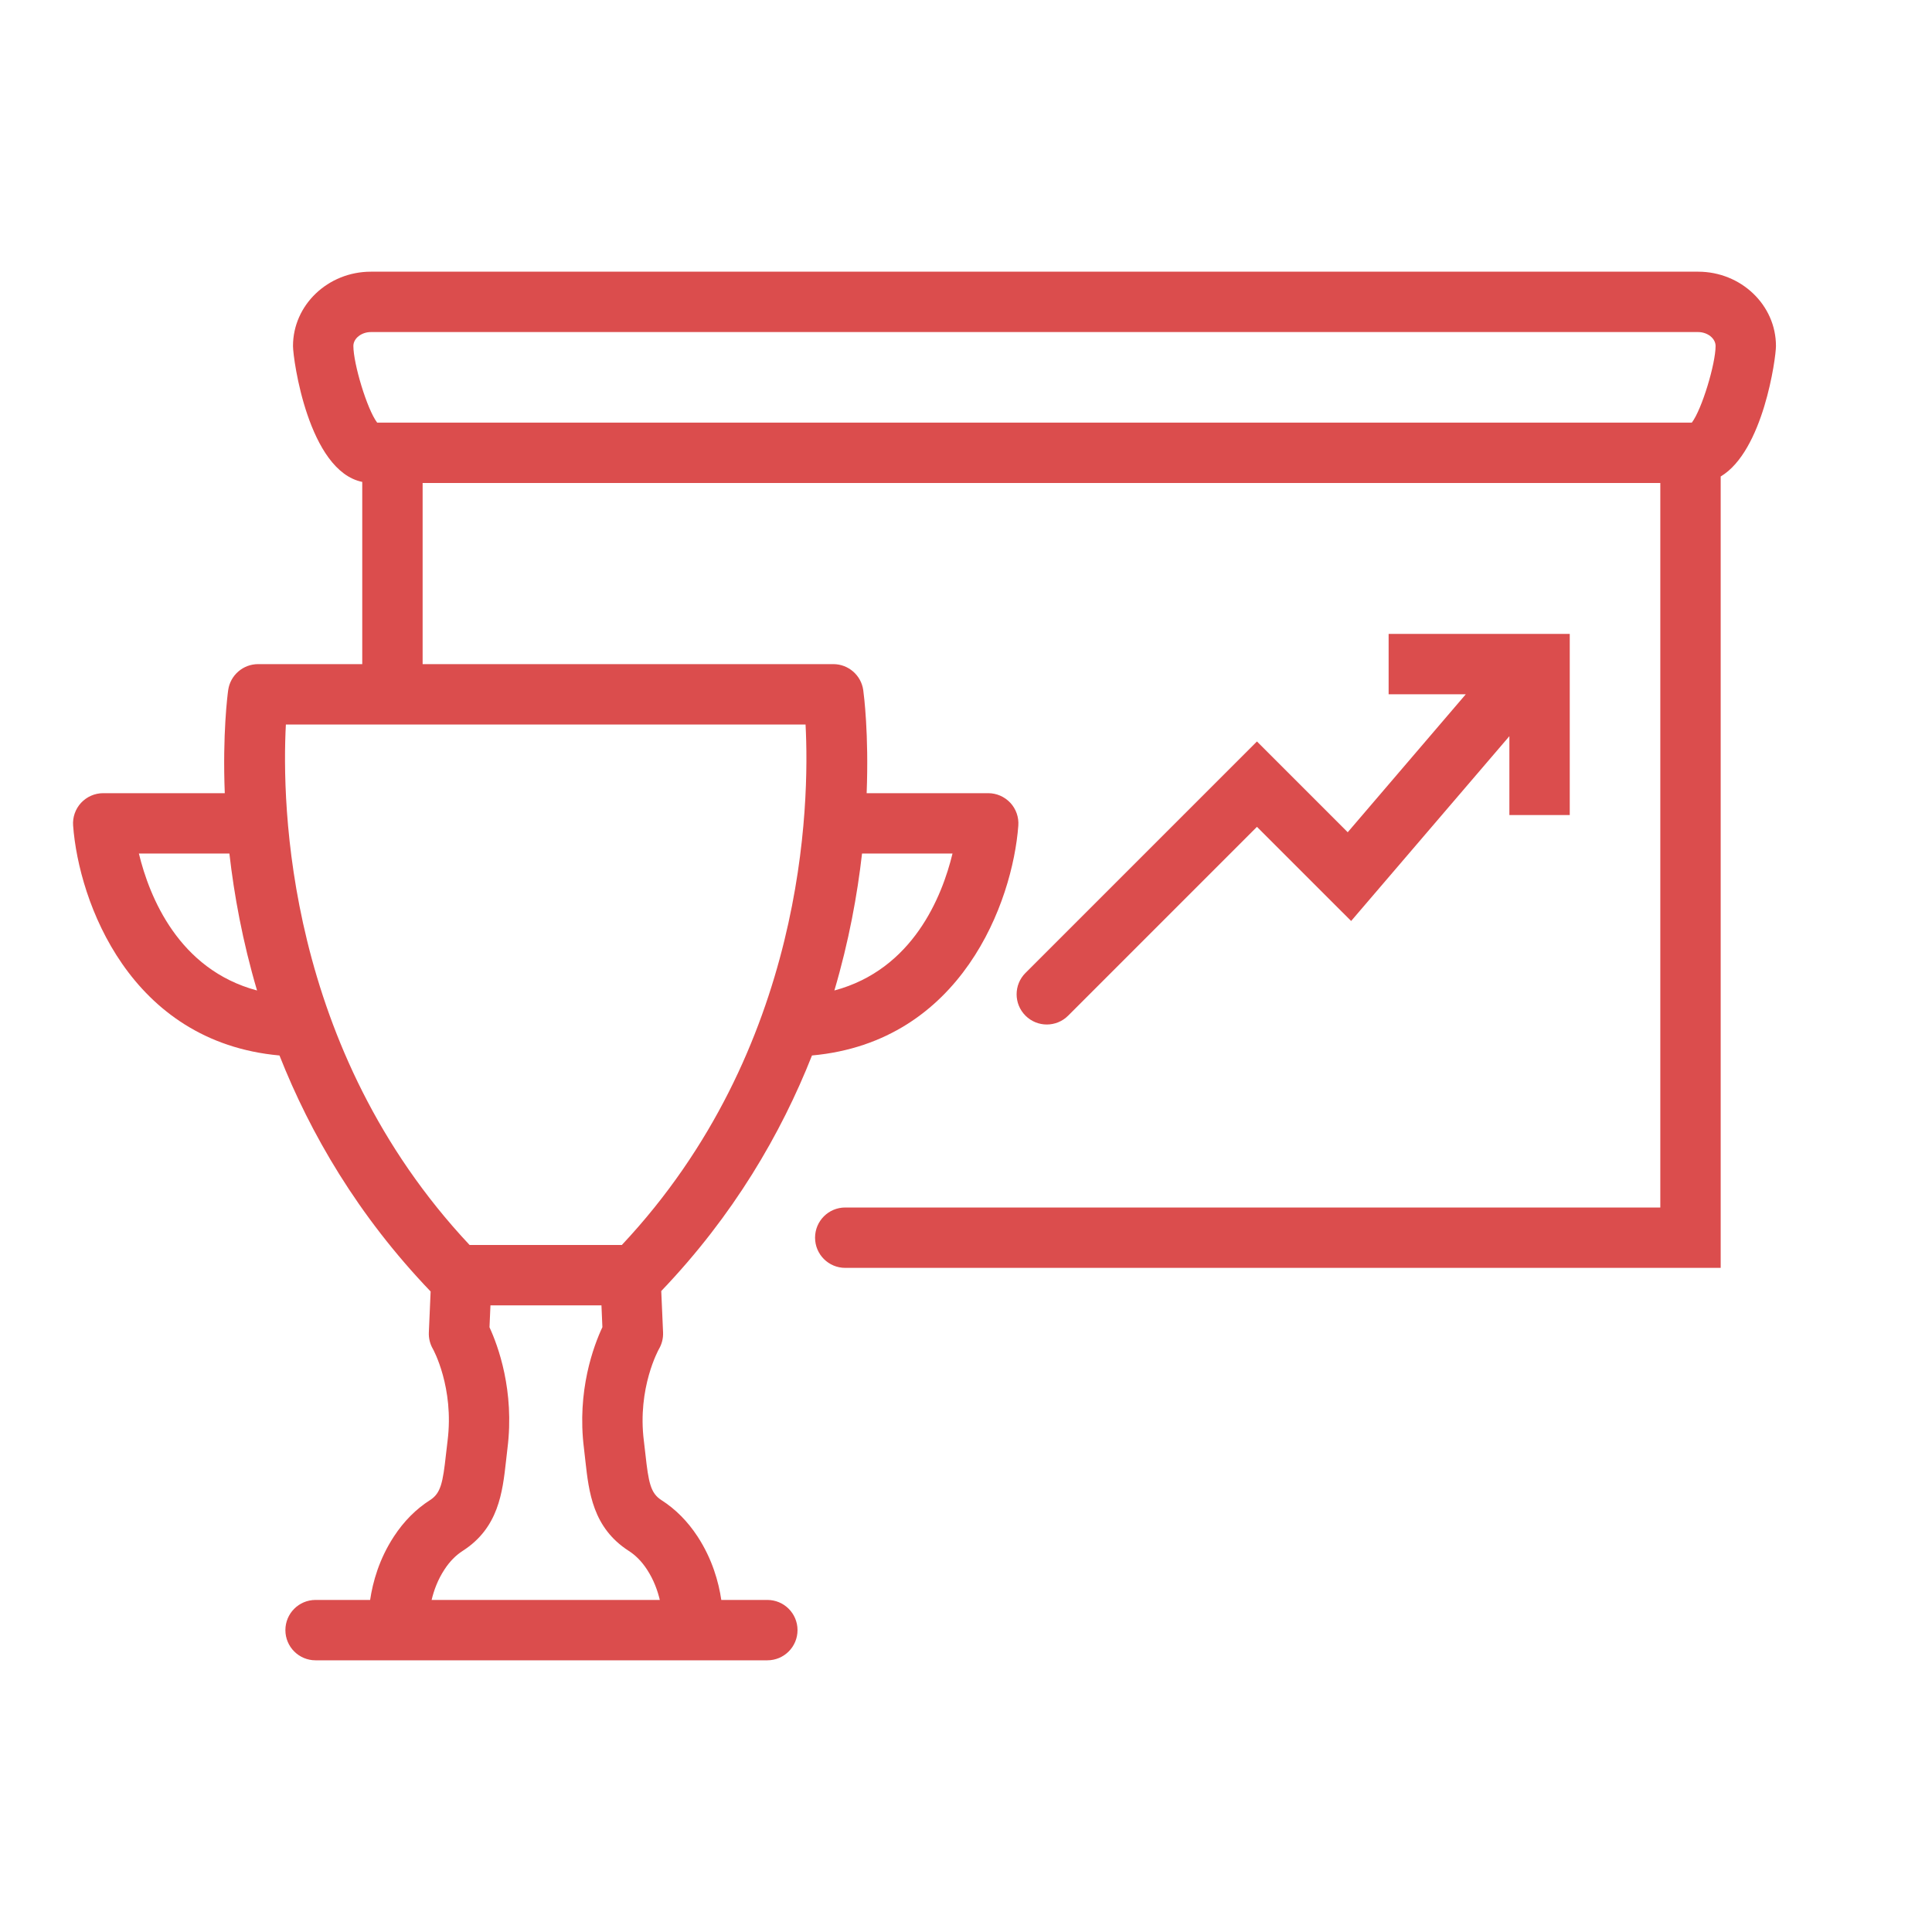 <?xml version="1.0" encoding="UTF-8"?>
<svg width="64px" height="64px" viewBox="0 0 64 64" version="1.1" xmlns="http://www.w3.org/2000/svg" xmlns:xlink="http://www.w3.org/1999/xlink">
    <!-- Generator: Sketch 47.1 (45422) - http://www.bohemiancoding.com/sketch -->
    <title>226</title>
    <desc>Created with Sketch.</desc>
    <defs></defs>
    <g id="Symbols" stroke="none" stroke-width="1" fill="none" fill-rule="evenodd">
        <g id="226">
            <g id="Page-1">
                <polygon id="Fill-1" fill="#E6E7E8" opacity="0" points="0 64 64 64 64 0 0 0"></polygon>
                <g id="Group-6" transform="translate(2, 9)" fill="#DB4D4D">
                    <path d="M10.494,5 C10.158,4.558 9.706,3.048 9.706,2.461 C9.706,2.211 9.972,2 10.286,2 L54.252,2 C54.565,2 54.831,2.211 54.831,2.461 C54.831,3.048 54.379,4.558 54.044,5 L10.494,5 Z M18.6,32.241 L13.555,32.241 C7.462,25.747 7.331,17.627 7.47,15 L24.685,15 C24.824,17.627 24.693,25.747 18.6,32.241 L18.6,32.241 Z M29.553,19.275 C29.207,20.706 28.238,23.116 25.64,23.811 C26.122,22.178 26.401,20.637 26.556,19.275 L29.553,19.275 Z M19.433,42.993 C19.655,43.332 19.783,43.688 19.857,44 L12.298,44 C12.372,43.688 12.5,43.332 12.723,42.993 C12.894,42.729 13.098,42.521 13.33,42.373 C14.517,41.61 14.647,40.433 14.763,39.395 L14.81,38.982 C15.051,37.067 14.494,35.571 14.215,34.968 L14.247,34.241 L17.924,34.241 L17.955,34.964 C17.671,35.57 17.103,37.067 17.345,38.982 L17.391,39.39 C17.507,40.43 17.637,41.609 18.828,42.375 C19.057,42.521 19.261,42.729 19.433,42.993 L19.433,42.993 Z M2.601,19.275 L5.599,19.275 C5.754,20.637 6.033,22.178 6.515,23.811 C3.915,23.117 2.947,20.705 2.601,19.275 L2.601,19.275 Z M56.831,2.461 C56.831,1.104 55.674,0 54.252,0 L10.286,0 C8.863,0 7.706,1.104 7.706,2.461 C7.706,2.9 8.216,6.599 10,6.964 L10,13 L6.55,13 C6.052,13 5.629,13.367 5.559,13.86 C5.538,14.014 5.369,15.308 5.446,17.275 L1.419,17.275 C1.14,17.275 0.875,17.392 0.685,17.595 C0.497,17.799 0.401,18.072 0.422,18.35 C0.61,20.869 2.299,25.514 7.258,25.964 C8.282,28.558 9.858,31.27 12.265,33.782 L12.206,35.14 C12.198,35.33 12.244,35.52 12.34,35.685 C12.348,35.696 13.049,36.966 12.826,38.731 L12.774,39.174 C12.671,40.114 12.602,40.463 12.251,40.689 C11.78,40.989 11.376,41.396 11.048,41.899 C10.561,42.643 10.349,43.404 10.261,44 L8.454,44 C7.901,44 7.454,44.447 7.454,45 C7.454,45.553 7.901,46 8.454,46 L11.207,46 L20.948,46 L23.419,46 C23.972,46 24.419,45.553 24.419,45 C24.419,44.447 23.972,44 23.419,44 L21.894,44 C21.806,43.404 21.594,42.643 21.108,41.899 C20.779,41.396 20.375,40.989 19.907,40.691 C19.552,40.463 19.483,40.112 19.38,39.17 L19.329,38.732 C19.107,36.975 19.823,35.698 19.827,35.691 C19.925,35.524 19.973,35.333 19.965,35.14 L19.905,33.767 C22.303,31.259 23.875,28.552 24.898,25.964 C29.857,25.514 31.545,20.869 31.733,18.351 C31.754,18.072 31.658,17.799 31.47,17.596 C31.28,17.392 31.015,17.275 30.736,17.275 L26.709,17.275 C26.785,15.308 26.617,14.014 26.596,13.86 C26.526,13.367 26.103,13 25.605,13 L12,13 L12,7 L53,7 L53,31 L26,31 C25.447,31 25,31.447 25,32 C25,32.553 25.447,33 26,33 L55,33 L55,6.784 C56.41,5.944 56.831,2.86 56.831,2.461 L56.831,2.461 Z" id="Fill-2"></path>
                    <path d="M39.638,15.562 L31.97,23.23 C31.579,23.622 31.579,24.253 31.97,24.645 C32.165,24.84 32.421,24.938 32.677,24.938 C32.933,24.938 33.189,24.84 33.384,24.645 L39.638,18.39 L42.758,21.509 L48,15.387 L48,18 L50,18 L50,11.999 L44,11.999 L44,13.999 L46.556,13.999 L42.645,18.569 L39.638,15.562 Z" id="Fill-4"></path>
                </g>
            </g>
        </g>
    </g>
</svg>